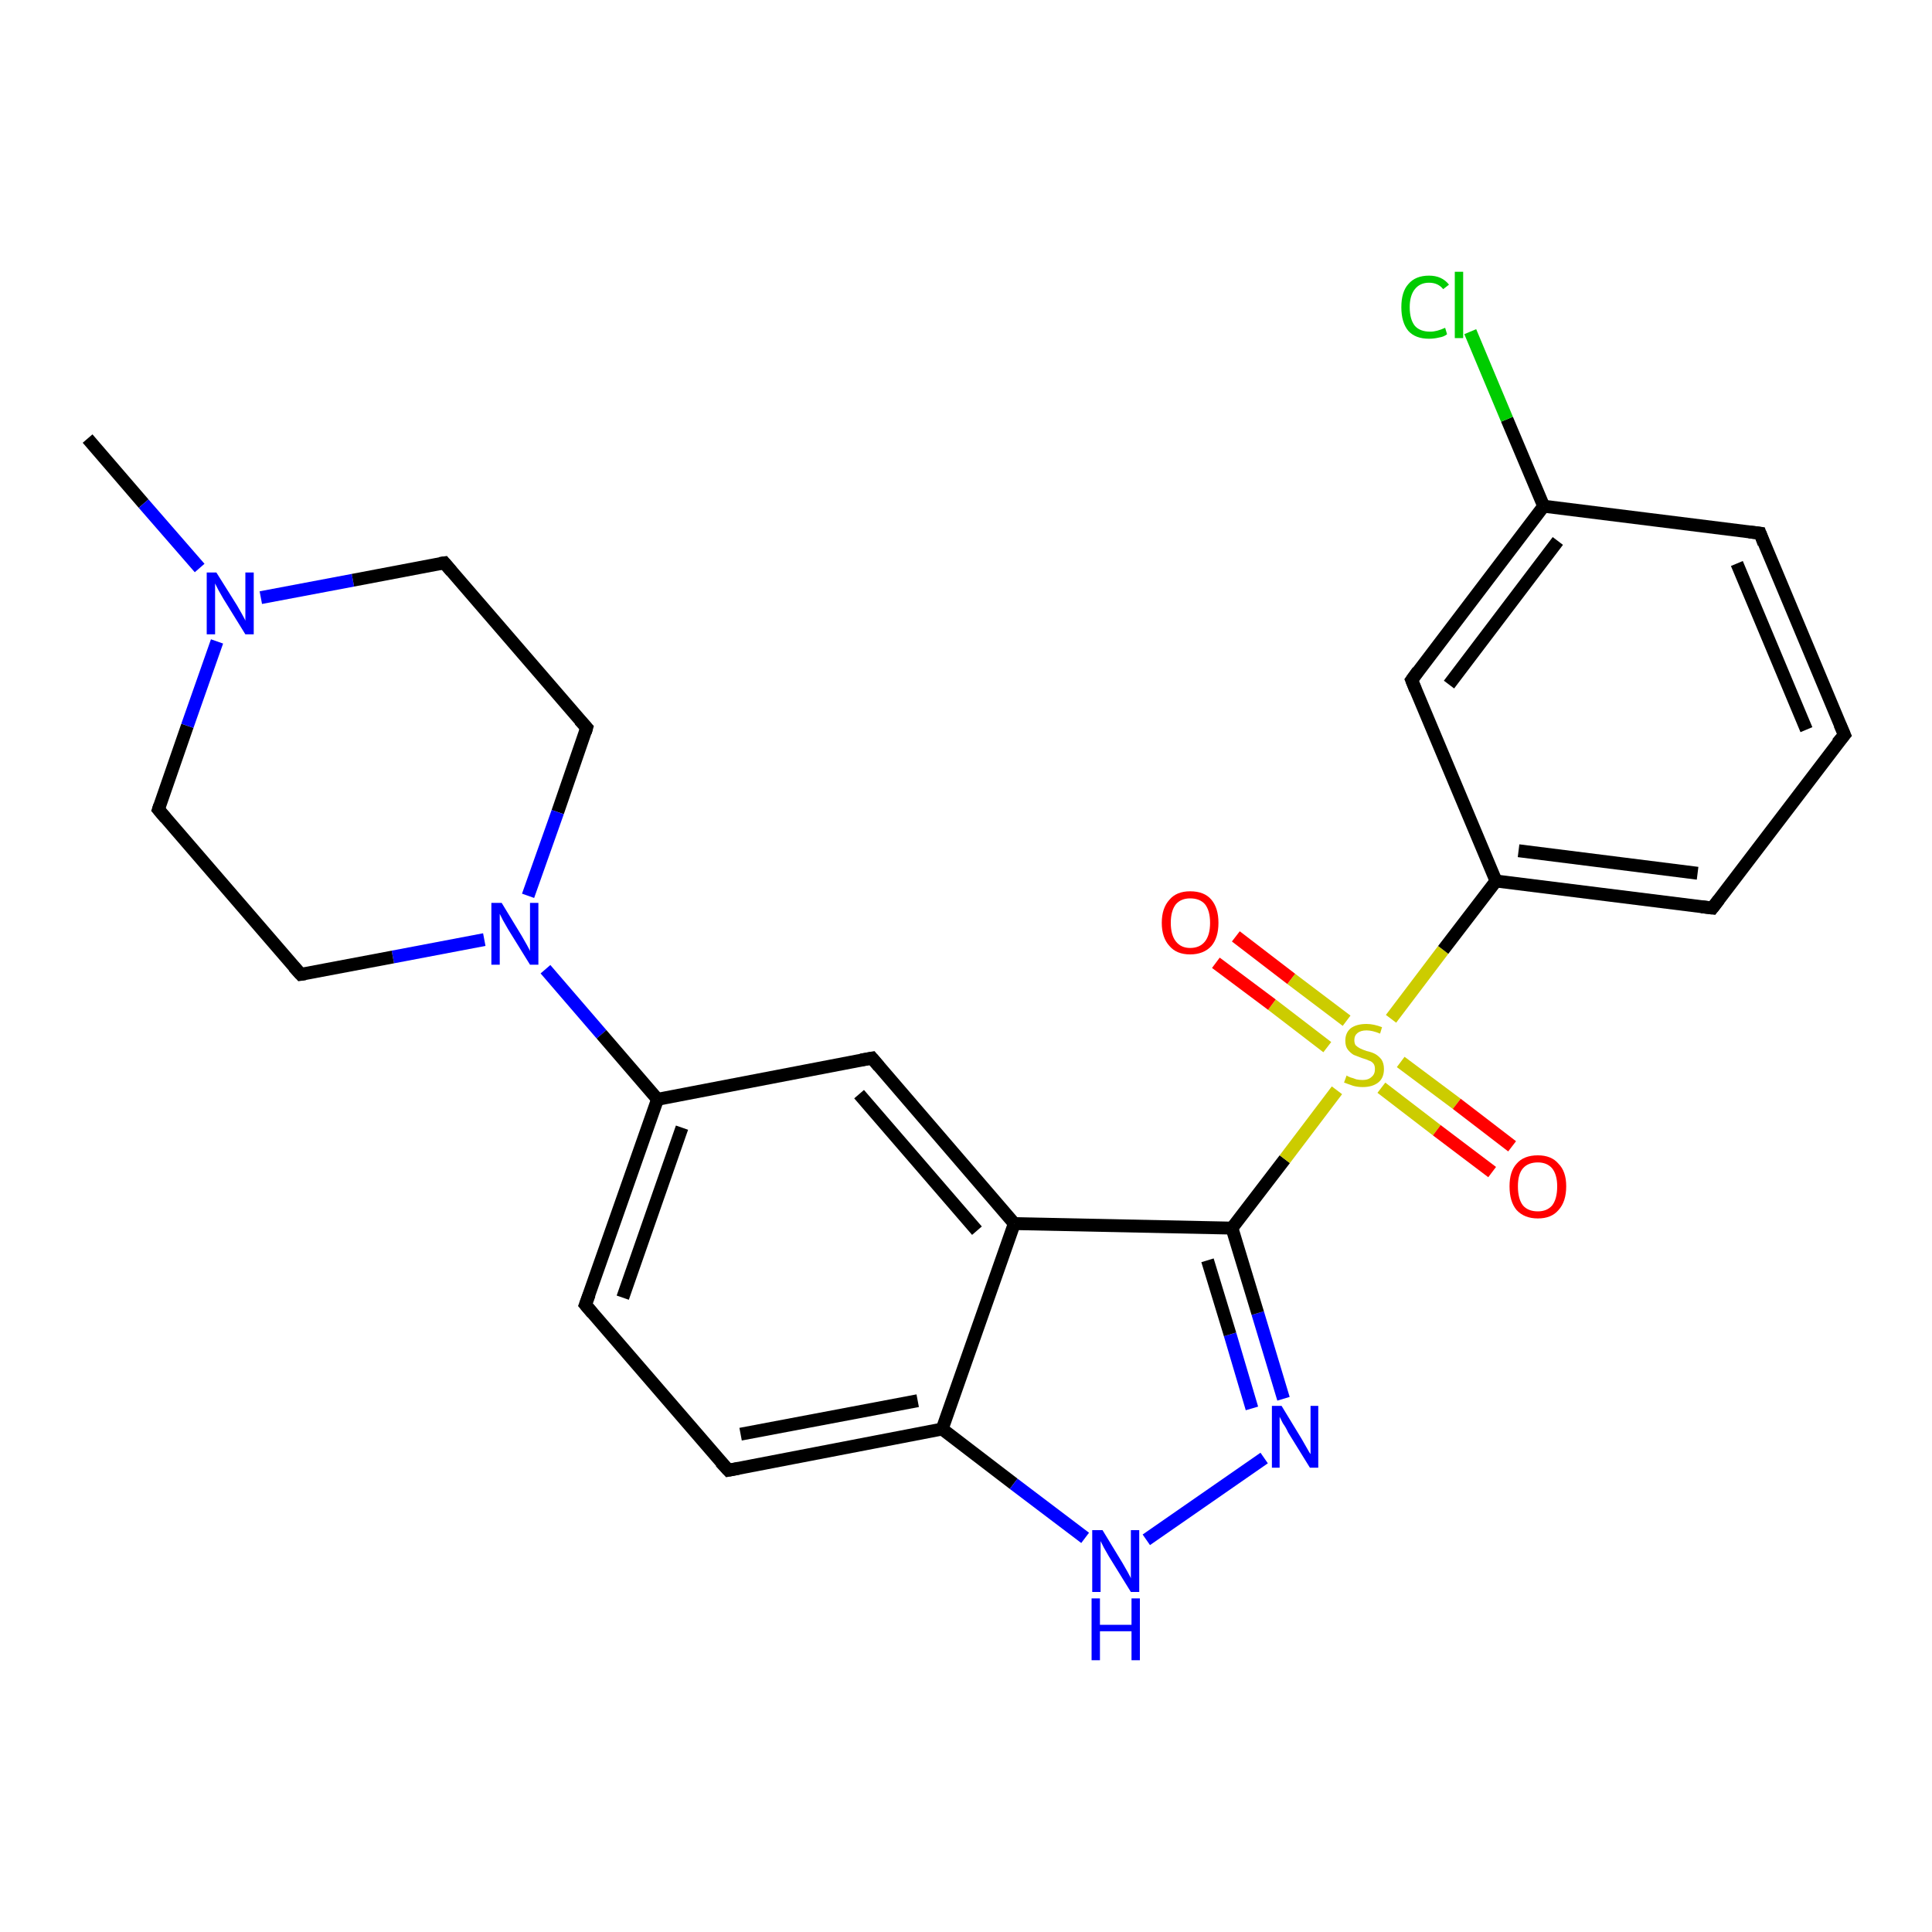 <?xml version='1.0' encoding='iso-8859-1'?>
<svg version='1.1' baseProfile='full'
              xmlns='http://www.w3.org/2000/svg'
                      xmlns:rdkit='http://www.rdkit.org/xml'
                      xmlns:xlink='http://www.w3.org/1999/xlink'
                  xml:space='preserve'
width='300px' height='300px' viewBox='0 0 300 300'>
<!-- END OF HEADER -->
<rect style='opacity:1.0;fill:#FFFFFF;stroke:none' width='300.0' height='300.0' x='0.0' y='0.0'> </rect>
<path class='bond-0 atom-0 atom-1' d='M 13.6,68.1 L 22.3,78.2' style='fill:none;fill-rule:evenodd;stroke:#000000;stroke-width:2.0px;stroke-linecap:butt;stroke-linejoin:miter;stroke-opacity:1' />
<path class='bond-0 atom-0 atom-1' d='M 22.3,78.2 L 31.0,88.2' style='fill:none;fill-rule:evenodd;stroke:#0000FF;stroke-width:2.0px;stroke-linecap:butt;stroke-linejoin:miter;stroke-opacity:1' />
<path class='bond-1 atom-1 atom-2' d='M 40.5,92.8 L 54.8,90.1' style='fill:none;fill-rule:evenodd;stroke:#0000FF;stroke-width:2.0px;stroke-linecap:butt;stroke-linejoin:miter;stroke-opacity:1' />
<path class='bond-1 atom-1 atom-2' d='M 54.8,90.1 L 69.0,87.4' style='fill:none;fill-rule:evenodd;stroke:#000000;stroke-width:2.0px;stroke-linecap:butt;stroke-linejoin:miter;stroke-opacity:1' />
<path class='bond-2 atom-2 atom-3' d='M 69.0,87.4 L 91.1,113.0' style='fill:none;fill-rule:evenodd;stroke:#000000;stroke-width:2.0px;stroke-linecap:butt;stroke-linejoin:miter;stroke-opacity:1' />
<path class='bond-3 atom-3 atom-4' d='M 91.1,113.0 L 86.6,126.1' style='fill:none;fill-rule:evenodd;stroke:#000000;stroke-width:2.0px;stroke-linecap:butt;stroke-linejoin:miter;stroke-opacity:1' />
<path class='bond-3 atom-3 atom-4' d='M 86.6,126.1 L 82.0,139.1' style='fill:none;fill-rule:evenodd;stroke:#0000FF;stroke-width:2.0px;stroke-linecap:butt;stroke-linejoin:miter;stroke-opacity:1' />
<path class='bond-4 atom-4 atom-5' d='M 75.2,145.9 L 61.0,148.6' style='fill:none;fill-rule:evenodd;stroke:#0000FF;stroke-width:2.0px;stroke-linecap:butt;stroke-linejoin:miter;stroke-opacity:1' />
<path class='bond-4 atom-4 atom-5' d='M 61.0,148.6 L 46.7,151.3' style='fill:none;fill-rule:evenodd;stroke:#000000;stroke-width:2.0px;stroke-linecap:butt;stroke-linejoin:miter;stroke-opacity:1' />
<path class='bond-5 atom-5 atom-6' d='M 46.7,151.3 L 24.6,125.7' style='fill:none;fill-rule:evenodd;stroke:#000000;stroke-width:2.0px;stroke-linecap:butt;stroke-linejoin:miter;stroke-opacity:1' />
<path class='bond-6 atom-4 atom-7' d='M 84.7,150.5 L 93.4,160.6' style='fill:none;fill-rule:evenodd;stroke:#0000FF;stroke-width:2.0px;stroke-linecap:butt;stroke-linejoin:miter;stroke-opacity:1' />
<path class='bond-6 atom-4 atom-7' d='M 93.4,160.6 L 102.1,170.7' style='fill:none;fill-rule:evenodd;stroke:#000000;stroke-width:2.0px;stroke-linecap:butt;stroke-linejoin:miter;stroke-opacity:1' />
<path class='bond-7 atom-7 atom-8' d='M 102.1,170.7 L 90.9,202.6' style='fill:none;fill-rule:evenodd;stroke:#000000;stroke-width:2.0px;stroke-linecap:butt;stroke-linejoin:miter;stroke-opacity:1' />
<path class='bond-7 atom-7 atom-8' d='M 105.9,175.1 L 96.7,201.5' style='fill:none;fill-rule:evenodd;stroke:#000000;stroke-width:2.0px;stroke-linecap:butt;stroke-linejoin:miter;stroke-opacity:1' />
<path class='bond-8 atom-8 atom-9' d='M 90.9,202.6 L 113.1,228.3' style='fill:none;fill-rule:evenodd;stroke:#000000;stroke-width:2.0px;stroke-linecap:butt;stroke-linejoin:miter;stroke-opacity:1' />
<path class='bond-9 atom-9 atom-10' d='M 113.1,228.3 L 146.3,221.9' style='fill:none;fill-rule:evenodd;stroke:#000000;stroke-width:2.0px;stroke-linecap:butt;stroke-linejoin:miter;stroke-opacity:1' />
<path class='bond-9 atom-9 atom-10' d='M 115.0,222.7 L 142.5,217.5' style='fill:none;fill-rule:evenodd;stroke:#000000;stroke-width:2.0px;stroke-linecap:butt;stroke-linejoin:miter;stroke-opacity:1' />
<path class='bond-10 atom-10 atom-11' d='M 146.3,221.9 L 157.4,230.4' style='fill:none;fill-rule:evenodd;stroke:#000000;stroke-width:2.0px;stroke-linecap:butt;stroke-linejoin:miter;stroke-opacity:1' />
<path class='bond-10 atom-10 atom-11' d='M 157.4,230.4 L 168.5,238.8' style='fill:none;fill-rule:evenodd;stroke:#0000FF;stroke-width:2.0px;stroke-linecap:butt;stroke-linejoin:miter;stroke-opacity:1' />
<path class='bond-11 atom-11 atom-12' d='M 178.0,239.1 L 196.3,226.4' style='fill:none;fill-rule:evenodd;stroke:#0000FF;stroke-width:2.0px;stroke-linecap:butt;stroke-linejoin:miter;stroke-opacity:1' />
<path class='bond-12 atom-12 atom-13' d='M 199.3,217.2 L 195.3,203.9' style='fill:none;fill-rule:evenodd;stroke:#0000FF;stroke-width:2.0px;stroke-linecap:butt;stroke-linejoin:miter;stroke-opacity:1' />
<path class='bond-12 atom-12 atom-13' d='M 195.3,203.9 L 191.3,190.7' style='fill:none;fill-rule:evenodd;stroke:#000000;stroke-width:2.0px;stroke-linecap:butt;stroke-linejoin:miter;stroke-opacity:1' />
<path class='bond-12 atom-12 atom-13' d='M 194.4,218.7 L 191.0,207.2' style='fill:none;fill-rule:evenodd;stroke:#0000FF;stroke-width:2.0px;stroke-linecap:butt;stroke-linejoin:miter;stroke-opacity:1' />
<path class='bond-12 atom-12 atom-13' d='M 191.0,207.2 L 187.5,195.7' style='fill:none;fill-rule:evenodd;stroke:#000000;stroke-width:2.0px;stroke-linecap:butt;stroke-linejoin:miter;stroke-opacity:1' />
<path class='bond-13 atom-13 atom-14' d='M 191.3,190.7 L 157.5,190.0' style='fill:none;fill-rule:evenodd;stroke:#000000;stroke-width:2.0px;stroke-linecap:butt;stroke-linejoin:miter;stroke-opacity:1' />
<path class='bond-14 atom-14 atom-15' d='M 157.5,190.0 L 135.4,164.3' style='fill:none;fill-rule:evenodd;stroke:#000000;stroke-width:2.0px;stroke-linecap:butt;stroke-linejoin:miter;stroke-opacity:1' />
<path class='bond-14 atom-14 atom-15' d='M 151.7,191.1 L 133.4,169.9' style='fill:none;fill-rule:evenodd;stroke:#000000;stroke-width:2.0px;stroke-linecap:butt;stroke-linejoin:miter;stroke-opacity:1' />
<path class='bond-15 atom-13 atom-16' d='M 191.3,190.7 L 199.5,180.0' style='fill:none;fill-rule:evenodd;stroke:#000000;stroke-width:2.0px;stroke-linecap:butt;stroke-linejoin:miter;stroke-opacity:1' />
<path class='bond-15 atom-13 atom-16' d='M 199.5,180.0 L 207.6,169.3' style='fill:none;fill-rule:evenodd;stroke:#CCCC00;stroke-width:2.0px;stroke-linecap:butt;stroke-linejoin:miter;stroke-opacity:1' />
<path class='bond-16 atom-16 atom-17' d='M 209.1,158.5 L 200.5,152.0' style='fill:none;fill-rule:evenodd;stroke:#CCCC00;stroke-width:2.0px;stroke-linecap:butt;stroke-linejoin:miter;stroke-opacity:1' />
<path class='bond-16 atom-16 atom-17' d='M 200.5,152.0 L 191.9,145.4' style='fill:none;fill-rule:evenodd;stroke:#FF0000;stroke-width:2.0px;stroke-linecap:butt;stroke-linejoin:miter;stroke-opacity:1' />
<path class='bond-16 atom-16 atom-17' d='M 206.1,162.6 L 197.5,156.0' style='fill:none;fill-rule:evenodd;stroke:#CCCC00;stroke-width:2.0px;stroke-linecap:butt;stroke-linejoin:miter;stroke-opacity:1' />
<path class='bond-16 atom-16 atom-17' d='M 197.5,156.0 L 188.8,149.5' style='fill:none;fill-rule:evenodd;stroke:#FF0000;stroke-width:2.0px;stroke-linecap:butt;stroke-linejoin:miter;stroke-opacity:1' />
<path class='bond-17 atom-16 atom-18' d='M 214.5,168.9 L 223.1,175.5' style='fill:none;fill-rule:evenodd;stroke:#CCCC00;stroke-width:2.0px;stroke-linecap:butt;stroke-linejoin:miter;stroke-opacity:1' />
<path class='bond-17 atom-16 atom-18' d='M 223.1,175.5 L 231.7,182.0' style='fill:none;fill-rule:evenodd;stroke:#FF0000;stroke-width:2.0px;stroke-linecap:butt;stroke-linejoin:miter;stroke-opacity:1' />
<path class='bond-17 atom-16 atom-18' d='M 217.5,164.9 L 226.2,171.4' style='fill:none;fill-rule:evenodd;stroke:#CCCC00;stroke-width:2.0px;stroke-linecap:butt;stroke-linejoin:miter;stroke-opacity:1' />
<path class='bond-17 atom-16 atom-18' d='M 226.2,171.4 L 234.8,178.0' style='fill:none;fill-rule:evenodd;stroke:#FF0000;stroke-width:2.0px;stroke-linecap:butt;stroke-linejoin:miter;stroke-opacity:1' />
<path class='bond-18 atom-16 atom-19' d='M 216.0,158.2 L 224.1,147.5' style='fill:none;fill-rule:evenodd;stroke:#CCCC00;stroke-width:2.0px;stroke-linecap:butt;stroke-linejoin:miter;stroke-opacity:1' />
<path class='bond-18 atom-16 atom-19' d='M 224.1,147.5 L 232.3,136.8' style='fill:none;fill-rule:evenodd;stroke:#000000;stroke-width:2.0px;stroke-linecap:butt;stroke-linejoin:miter;stroke-opacity:1' />
<path class='bond-19 atom-19 atom-20' d='M 232.3,136.8 L 265.9,141.0' style='fill:none;fill-rule:evenodd;stroke:#000000;stroke-width:2.0px;stroke-linecap:butt;stroke-linejoin:miter;stroke-opacity:1' />
<path class='bond-19 atom-19 atom-20' d='M 235.8,132.1 L 263.6,135.6' style='fill:none;fill-rule:evenodd;stroke:#000000;stroke-width:2.0px;stroke-linecap:butt;stroke-linejoin:miter;stroke-opacity:1' />
<path class='bond-20 atom-20 atom-21' d='M 265.9,141.0 L 286.4,114.1' style='fill:none;fill-rule:evenodd;stroke:#000000;stroke-width:2.0px;stroke-linecap:butt;stroke-linejoin:miter;stroke-opacity:1' />
<path class='bond-21 atom-21 atom-22' d='M 286.4,114.1 L 273.3,82.8' style='fill:none;fill-rule:evenodd;stroke:#000000;stroke-width:2.0px;stroke-linecap:butt;stroke-linejoin:miter;stroke-opacity:1' />
<path class='bond-21 atom-21 atom-22' d='M 280.5,113.3 L 269.7,87.5' style='fill:none;fill-rule:evenodd;stroke:#000000;stroke-width:2.0px;stroke-linecap:butt;stroke-linejoin:miter;stroke-opacity:1' />
<path class='bond-22 atom-22 atom-23' d='M 273.3,82.8 L 239.7,78.6' style='fill:none;fill-rule:evenodd;stroke:#000000;stroke-width:2.0px;stroke-linecap:butt;stroke-linejoin:miter;stroke-opacity:1' />
<path class='bond-23 atom-23 atom-24' d='M 239.7,78.6 L 234.0,65.1' style='fill:none;fill-rule:evenodd;stroke:#000000;stroke-width:2.0px;stroke-linecap:butt;stroke-linejoin:miter;stroke-opacity:1' />
<path class='bond-23 atom-23 atom-24' d='M 234.0,65.1 L 228.3,51.5' style='fill:none;fill-rule:evenodd;stroke:#00CC00;stroke-width:2.0px;stroke-linecap:butt;stroke-linejoin:miter;stroke-opacity:1' />
<path class='bond-24 atom-23 atom-25' d='M 239.7,78.6 L 219.2,105.6' style='fill:none;fill-rule:evenodd;stroke:#000000;stroke-width:2.0px;stroke-linecap:butt;stroke-linejoin:miter;stroke-opacity:1' />
<path class='bond-24 atom-23 atom-25' d='M 241.9,84.0 L 225.0,106.3' style='fill:none;fill-rule:evenodd;stroke:#000000;stroke-width:2.0px;stroke-linecap:butt;stroke-linejoin:miter;stroke-opacity:1' />
<path class='bond-25 atom-6 atom-1' d='M 24.6,125.7 L 29.1,112.7' style='fill:none;fill-rule:evenodd;stroke:#000000;stroke-width:2.0px;stroke-linecap:butt;stroke-linejoin:miter;stroke-opacity:1' />
<path class='bond-25 atom-6 atom-1' d='M 29.1,112.7 L 33.7,99.6' style='fill:none;fill-rule:evenodd;stroke:#0000FF;stroke-width:2.0px;stroke-linecap:butt;stroke-linejoin:miter;stroke-opacity:1' />
<path class='bond-26 atom-15 atom-7' d='M 135.4,164.3 L 102.1,170.7' style='fill:none;fill-rule:evenodd;stroke:#000000;stroke-width:2.0px;stroke-linecap:butt;stroke-linejoin:miter;stroke-opacity:1' />
<path class='bond-27 atom-25 atom-19' d='M 219.2,105.6 L 232.3,136.8' style='fill:none;fill-rule:evenodd;stroke:#000000;stroke-width:2.0px;stroke-linecap:butt;stroke-linejoin:miter;stroke-opacity:1' />
<path class='bond-28 atom-14 atom-10' d='M 157.5,190.0 L 146.3,221.9' style='fill:none;fill-rule:evenodd;stroke:#000000;stroke-width:2.0px;stroke-linecap:butt;stroke-linejoin:miter;stroke-opacity:1' />
<path d='M 68.3,87.5 L 69.0,87.4 L 70.1,88.7' style='fill:none;stroke:#000000;stroke-width:2.0px;stroke-linecap:butt;stroke-linejoin:miter;stroke-opacity:1;' />
<path d='M 90.0,111.8 L 91.1,113.0 L 90.9,113.7' style='fill:none;stroke:#000000;stroke-width:2.0px;stroke-linecap:butt;stroke-linejoin:miter;stroke-opacity:1;' />
<path d='M 47.4,151.2 L 46.7,151.3 L 45.6,150.1' style='fill:none;stroke:#000000;stroke-width:2.0px;stroke-linecap:butt;stroke-linejoin:miter;stroke-opacity:1;' />
<path d='M 25.7,127.0 L 24.6,125.7 L 24.8,125.1' style='fill:none;stroke:#000000;stroke-width:2.0px;stroke-linecap:butt;stroke-linejoin:miter;stroke-opacity:1;' />
<path d='M 91.5,201.0 L 90.9,202.6 L 92.0,203.9' style='fill:none;stroke:#000000;stroke-width:2.0px;stroke-linecap:butt;stroke-linejoin:miter;stroke-opacity:1;' />
<path d='M 111.9,227.0 L 113.1,228.3 L 114.7,228.0' style='fill:none;stroke:#000000;stroke-width:2.0px;stroke-linecap:butt;stroke-linejoin:miter;stroke-opacity:1;' />
<path d='M 136.5,165.6 L 135.4,164.3 L 133.7,164.6' style='fill:none;stroke:#000000;stroke-width:2.0px;stroke-linecap:butt;stroke-linejoin:miter;stroke-opacity:1;' />
<path d='M 264.2,140.8 L 265.9,141.0 L 266.9,139.7' style='fill:none;stroke:#000000;stroke-width:2.0px;stroke-linecap:butt;stroke-linejoin:miter;stroke-opacity:1;' />
<path d='M 285.3,115.4 L 286.4,114.1 L 285.7,112.5' style='fill:none;stroke:#000000;stroke-width:2.0px;stroke-linecap:butt;stroke-linejoin:miter;stroke-opacity:1;' />
<path d='M 273.9,84.4 L 273.3,82.8 L 271.6,82.6' style='fill:none;stroke:#000000;stroke-width:2.0px;stroke-linecap:butt;stroke-linejoin:miter;stroke-opacity:1;' />
<path d='M 220.2,104.2 L 219.2,105.6 L 219.8,107.1' style='fill:none;stroke:#000000;stroke-width:2.0px;stroke-linecap:butt;stroke-linejoin:miter;stroke-opacity:1;' />
<path class='atom-1' d='M 33.6 88.9
L 36.8 94.0
Q 37.1 94.5, 37.6 95.4
Q 38.1 96.3, 38.1 96.4
L 38.1 88.9
L 39.4 88.9
L 39.4 98.5
L 38.1 98.5
L 34.7 93.0
Q 34.3 92.3, 33.9 91.6
Q 33.5 90.8, 33.4 90.6
L 33.4 98.5
L 32.1 98.5
L 32.1 88.9
L 33.6 88.9
' fill='#0000FF'/>
<path class='atom-4' d='M 77.9 140.2
L 81.0 145.3
Q 81.3 145.8, 81.8 146.7
Q 82.3 147.6, 82.3 147.7
L 82.3 140.2
L 83.6 140.2
L 83.6 149.8
L 82.3 149.8
L 78.9 144.3
Q 78.5 143.6, 78.1 142.9
Q 77.7 142.1, 77.6 141.9
L 77.6 149.8
L 76.3 149.8
L 76.3 140.2
L 77.9 140.2
' fill='#0000FF'/>
<path class='atom-11' d='M 171.2 237.6
L 174.3 242.7
Q 174.6 243.2, 175.1 244.1
Q 175.6 245.0, 175.6 245.1
L 175.6 237.6
L 176.9 237.6
L 176.9 247.2
L 175.6 247.2
L 172.2 241.7
Q 171.8 241.0, 171.4 240.3
Q 171.0 239.5, 170.9 239.3
L 170.9 247.2
L 169.6 247.2
L 169.6 237.6
L 171.2 237.6
' fill='#0000FF'/>
<path class='atom-11' d='M 169.5 248.2
L 170.8 248.2
L 170.8 252.3
L 175.7 252.3
L 175.7 248.2
L 177.0 248.2
L 177.0 257.8
L 175.7 257.8
L 175.7 253.3
L 170.8 253.3
L 170.8 257.8
L 169.5 257.8
L 169.5 248.2
' fill='#0000FF'/>
<path class='atom-12' d='M 199.0 218.3
L 202.1 223.4
Q 202.4 223.9, 202.9 224.8
Q 203.4 225.7, 203.5 225.8
L 203.5 218.3
L 204.7 218.3
L 204.7 227.9
L 203.4 227.9
L 200.0 222.4
Q 199.7 221.7, 199.2 221.0
Q 198.8 220.2, 198.7 220.0
L 198.7 227.9
L 197.5 227.9
L 197.5 218.3
L 199.0 218.3
' fill='#0000FF'/>
<path class='atom-16' d='M 209.1 167.0
Q 209.2 167.1, 209.7 167.3
Q 210.1 167.4, 210.6 167.6
Q 211.1 167.7, 211.6 167.7
Q 212.5 167.7, 213.0 167.2
Q 213.5 166.8, 213.5 166.0
Q 213.5 165.5, 213.3 165.2
Q 213.0 164.8, 212.6 164.7
Q 212.2 164.5, 211.5 164.3
Q 210.7 164.0, 210.2 163.8
Q 209.7 163.5, 209.3 163.0
Q 208.9 162.5, 208.9 161.6
Q 208.9 160.4, 209.7 159.7
Q 210.6 159.0, 212.2 159.0
Q 213.3 159.0, 214.6 159.5
L 214.3 160.5
Q 213.1 160.0, 212.2 160.0
Q 211.3 160.0, 210.8 160.4
Q 210.3 160.8, 210.3 161.5
Q 210.3 162.0, 210.5 162.3
Q 210.8 162.6, 211.2 162.8
Q 211.6 163.0, 212.2 163.2
Q 213.1 163.4, 213.6 163.7
Q 214.1 164.0, 214.5 164.5
Q 214.9 165.1, 214.9 166.0
Q 214.9 167.4, 214.0 168.1
Q 213.1 168.8, 211.6 168.8
Q 210.8 168.8, 210.1 168.6
Q 209.5 168.4, 208.7 168.1
L 209.1 167.0
' fill='#CCCC00'/>
<path class='atom-17' d='M 180.4 143.3
Q 180.4 141.0, 181.6 139.7
Q 182.7 138.4, 184.8 138.4
Q 187.0 138.4, 188.1 139.7
Q 189.2 141.0, 189.2 143.3
Q 189.2 145.6, 188.1 146.9
Q 186.9 148.2, 184.8 148.2
Q 182.7 148.2, 181.6 146.9
Q 180.4 145.6, 180.4 143.3
M 184.8 147.2
Q 186.3 147.2, 187.1 146.2
Q 187.9 145.2, 187.9 143.3
Q 187.9 141.4, 187.1 140.4
Q 186.3 139.5, 184.8 139.5
Q 183.4 139.5, 182.6 140.4
Q 181.8 141.4, 181.8 143.3
Q 181.8 145.2, 182.6 146.2
Q 183.4 147.2, 184.8 147.2
' fill='#FF0000'/>
<path class='atom-18' d='M 234.4 184.2
Q 234.4 181.9, 235.5 180.7
Q 236.6 179.4, 238.8 179.4
Q 240.9 179.4, 242.0 180.7
Q 243.2 181.9, 243.2 184.2
Q 243.2 186.6, 242.0 187.9
Q 240.9 189.2, 238.8 189.2
Q 236.7 189.2, 235.5 187.9
Q 234.4 186.6, 234.4 184.2
M 238.8 188.1
Q 240.2 188.1, 241.0 187.2
Q 241.8 186.2, 241.8 184.2
Q 241.8 182.4, 241.0 181.4
Q 240.2 180.5, 238.8 180.5
Q 237.3 180.5, 236.5 181.4
Q 235.7 182.3, 235.7 184.2
Q 235.7 186.2, 236.5 187.2
Q 237.3 188.1, 238.8 188.1
' fill='#FF0000'/>
<path class='atom-24' d='M 217.6 47.7
Q 217.6 45.3, 218.7 44.1
Q 219.8 42.8, 221.9 42.8
Q 223.9 42.8, 225.0 44.2
L 224.1 44.9
Q 223.3 43.9, 221.9 43.9
Q 220.5 43.9, 219.7 44.9
Q 218.9 45.9, 218.9 47.7
Q 218.9 49.6, 219.7 50.6
Q 220.5 51.5, 222.1 51.5
Q 223.1 51.5, 224.4 50.9
L 224.7 51.9
Q 224.2 52.3, 223.5 52.4
Q 222.7 52.6, 221.9 52.6
Q 219.8 52.6, 218.7 51.4
Q 217.6 50.1, 217.6 47.7
' fill='#00CC00'/>
<path class='atom-24' d='M 225.9 42.2
L 227.2 42.2
L 227.2 52.5
L 225.9 52.5
L 225.9 42.2
' fill='#00CC00'/>
</svg>

